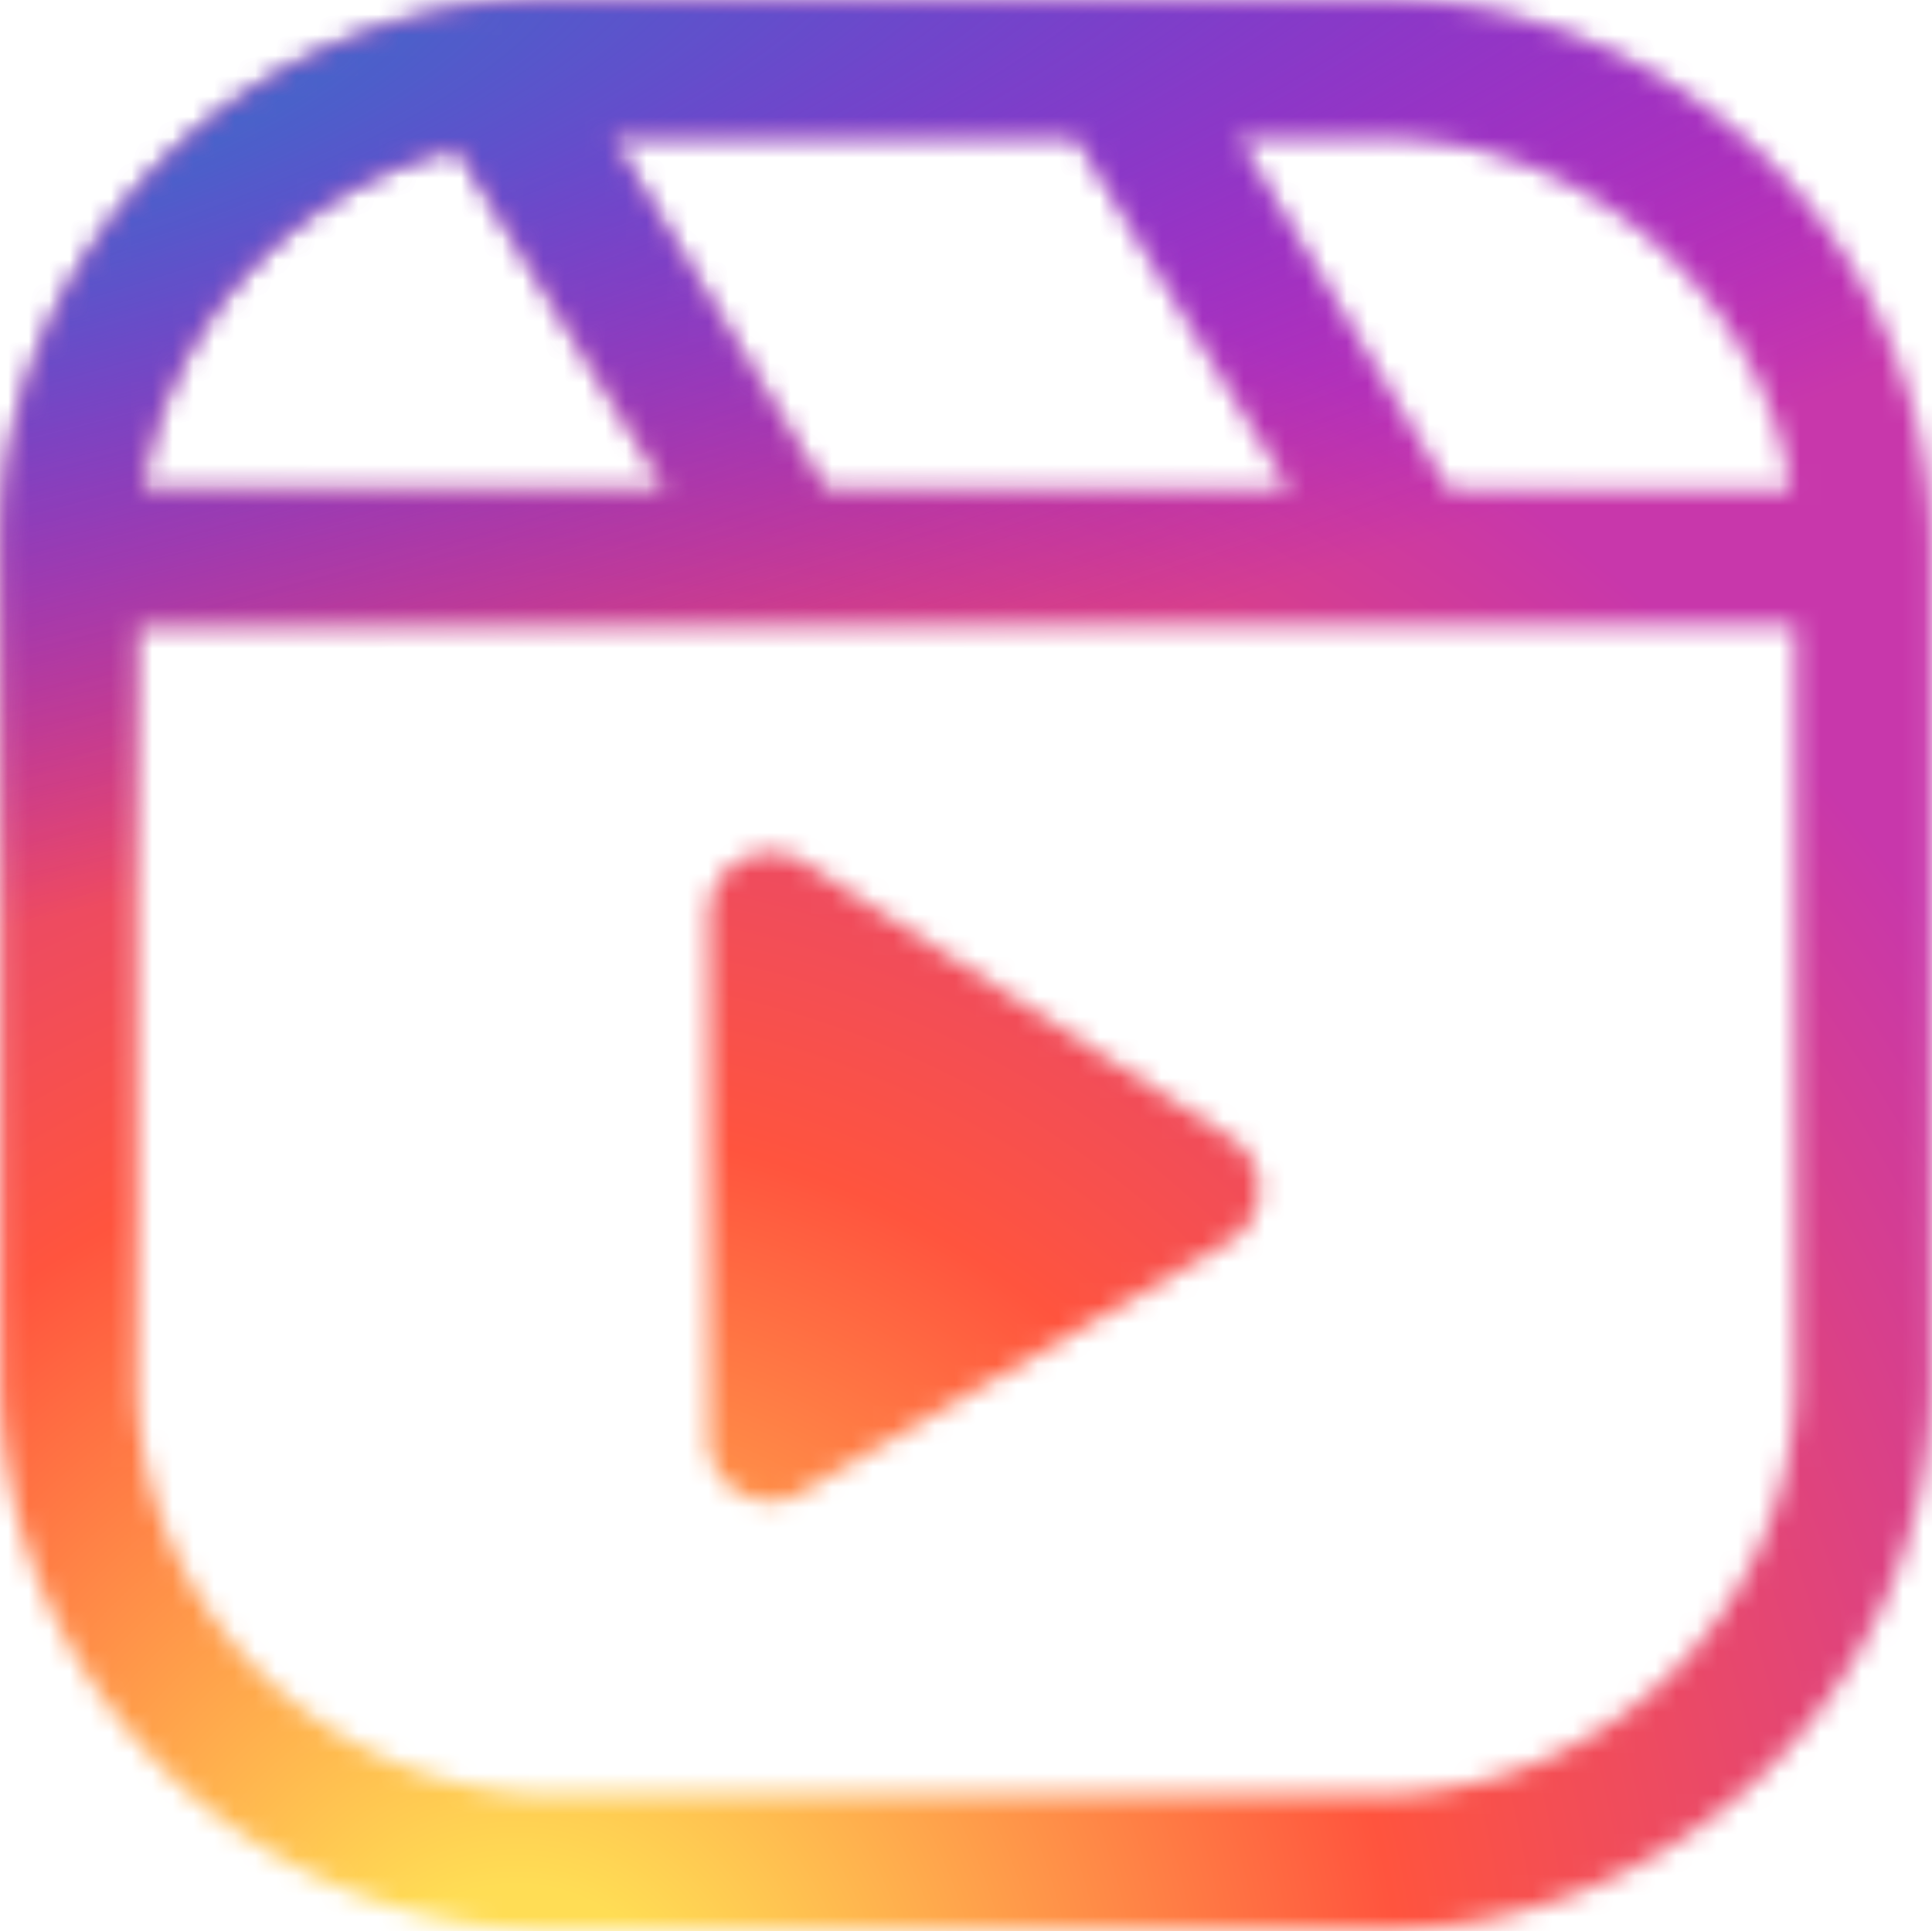 <svg xmlns="http://www.w3.org/2000/svg" viewBox="0 0 130.035 130"><defs><radialGradient id="a" cx="-1079.254" cy="460.268" r="65.506" gradientTransform="matrix(0 -1.428 -1.32 0 650.738 -1421.822)" gradientUnits="userSpaceOnUse"><stop offset="0" stop-color="#fd5"/><stop offset="0.1" stop-color="#fd5"/><stop offset="0.5" stop-color="#ff543e"/><stop offset="1" stop-color="#c837ab"/></radialGradient><radialGradient id="c" cx="-1277.482" cy="1496.286" r="65.506" gradientTransform="matrix(.125 .626 2.564 -.517 -3676.144 1597.466)" gradientUnits="userSpaceOnUse"><stop offset="0" stop-color="#3771c8"/><stop offset="0.128" stop-color="#3771c8"/><stop offset="1" stop-color="#60f" stop-opacity="0"/></radialGradient><mask id="d" maskUnits="userSpaceOnUse"><path d="M45.1 17.806h39.835c7.413 0 14.157 3.042 19.05 7.927 4.9 4.893 7.942 11.645 7.942 19.065V85.21c0 7.404-3.042 14.148-7.927 19.041l-.015.016c-4.901 4.893-11.645 7.927-19.042 7.927H45.1c-7.42 0-14.172-3.042-19.065-7.927l-.184-.208c-4.778-4.87-7.743-11.537-7.743-18.857V44.798c0-7.428 3.034-14.172 7.927-19.065 4.893-4.893 11.637-7.927 19.065-7.927zm43.3 23.827.053.085h16.592c-.669-4.363-2.75-8.28-5.746-11.284-3.687-3.687-8.772-5.976-14.364-5.976h-6.813Zm-7.674.085-10.332-17.26h-22.66l10.455 17.26Zm-30.272 0-10.109-16.7a20.314 20.314 0 0 0-9.61 5.416 20.388 20.388 0 0 0-5.745 11.284zm54.821 6.652H24.76v36.84c0 5.507 2.22 10.523 5.807 14.195l.169.16c3.687 3.688 8.78 5.985 14.364 5.985h39.835c5.592 0 10.677-2.29 14.356-5.969l.016-.015c3.68-3.68 5.968-8.765 5.968-14.356ZM57.244 60.015l20.609 13.404c.33.215.63.491.868.83a2.996 2.996 0 0 1-.768 4.163L57.428 90.525a2.984 2.984 0 0 1-1.905.676 3.003 3.003 0 0 1-3.003-3.003V62.473h.015a2.997 2.997 0 0 1 4.709-2.458z" style="fill:#fff;stroke-width:.768"/></mask><mask id="b" maskUnits="userSpaceOnUse"><path d="M45.1 17.806h39.835c7.413 0 14.157 3.042 19.05 7.927 4.9 4.893 7.942 11.645 7.942 19.065V85.21c0 7.404-3.042 14.148-7.927 19.041l-.015.016c-4.901 4.893-11.645 7.927-19.042 7.927H45.1c-7.42 0-14.172-3.042-19.065-7.927l-.184-.208c-4.778-4.87-7.743-11.537-7.743-18.857V44.798c0-7.428 3.034-14.172 7.927-19.065 4.893-4.893 11.637-7.927 19.065-7.927zm43.3 23.827.053.085h16.592c-.669-4.363-2.75-8.28-5.746-11.284-3.687-3.687-8.772-5.976-14.364-5.976h-6.813Zm-7.674.085-10.332-17.26h-22.66l10.455 17.26Zm-30.272 0-10.109-16.7a20.314 20.314 0 0 0-9.61 5.416 20.388 20.388 0 0 0-5.745 11.284zm54.821 6.652H24.76v36.84c0 5.507 2.22 10.523 5.807 14.195l.169.16c3.687 3.688 8.78 5.985 14.364 5.985h39.835c5.592 0 10.677-2.29 14.356-5.969l.016-.015c3.68-3.68 5.968-8.765 5.968-14.356ZM57.244 60.015l20.609 13.404c.33.215.63.491.868.83a2.996 2.996 0 0 1-.768 4.163L57.428 90.525a2.984 2.984 0 0 1-1.905.676 3.003 3.003 0 0 1-3.003-3.003V62.473h.015a2.997 2.997 0 0 1 4.709-2.458z" style="fill:#fff;stroke-width:.768"/></mask></defs><g style="stroke-width:.724"><path d="M65.039 0C37.9 0 29.956.028 28.413.156 22.842.619 19.376 1.5 15.6 3.376a25.96 25.96 0 0 0-7.471 5.469A27.91 27.91 0 0 0 .6 24.658C.158 27.7.03 28.318 0 43.848c-.01 5.176 0 11.989 0 21.127 0 27.122.03 35.052.16 36.593.45 5.42 1.3 8.83 3.1 12.561a27.391 27.391 0 0 0 17.751 14.5 46.137 46.137 0 0 0 9.441 1.25c1.61.07 18.022.12 34.443.12s32.843-.02 34.413-.1a44.434 44.434 0 0 0 9.781-1.28 27.224 27.224 0 0 0 17.751-14.531 32.128 32.128 0 0 0 3.065-12.318c.088-1.12.125-18.979.125-36.814s-.04-35.663-.128-36.783a31.768 31.768 0 0 0-3.127-12.441 25.767 25.767 0 0 0-5.565-7.624A28.07 28.07 0 0 0 105.384.6C102.347.157 101.742.027 86.2 0Z" mask="url(#b)" style="fill:url(#a);stroke-width:.724" transform="matrix(1.386 0 0 1.377 -25.089 -24.52)"/><path d="M65.039 0C37.9 0 29.956.028 28.413.156 22.842.619 19.376 1.5 15.6 3.376a25.96 25.96 0 0 0-7.471 5.469A27.91 27.91 0 0 0 .6 24.658C.158 27.7.03 28.318 0 43.848c-.01 5.176 0 11.989 0 21.127 0 27.122.03 35.052.16 36.593.45 5.42 1.3 8.83 3.1 12.561a27.391 27.391 0 0 0 17.751 14.5 46.137 46.137 0 0 0 9.441 1.25c1.61.07 18.022.12 34.443.12s32.843-.02 34.413-.1a44.434 44.434 0 0 0 9.781-1.28 27.224 27.224 0 0 0 17.751-14.531 32.128 32.128 0 0 0 3.065-12.318c.088-1.12.125-18.979.125-36.814s-.04-35.663-.128-36.783a31.768 31.768 0 0 0-3.127-12.441 25.767 25.767 0 0 0-5.565-7.624A28.07 28.07 0 0 0 105.384.6C102.347.157 101.742.027 86.2 0Z" mask="url(#d)" style="fill:url(#c);stroke-width:.724" transform="matrix(1.386 0 0 1.377 -25.089 -24.52)"/></g></svg>